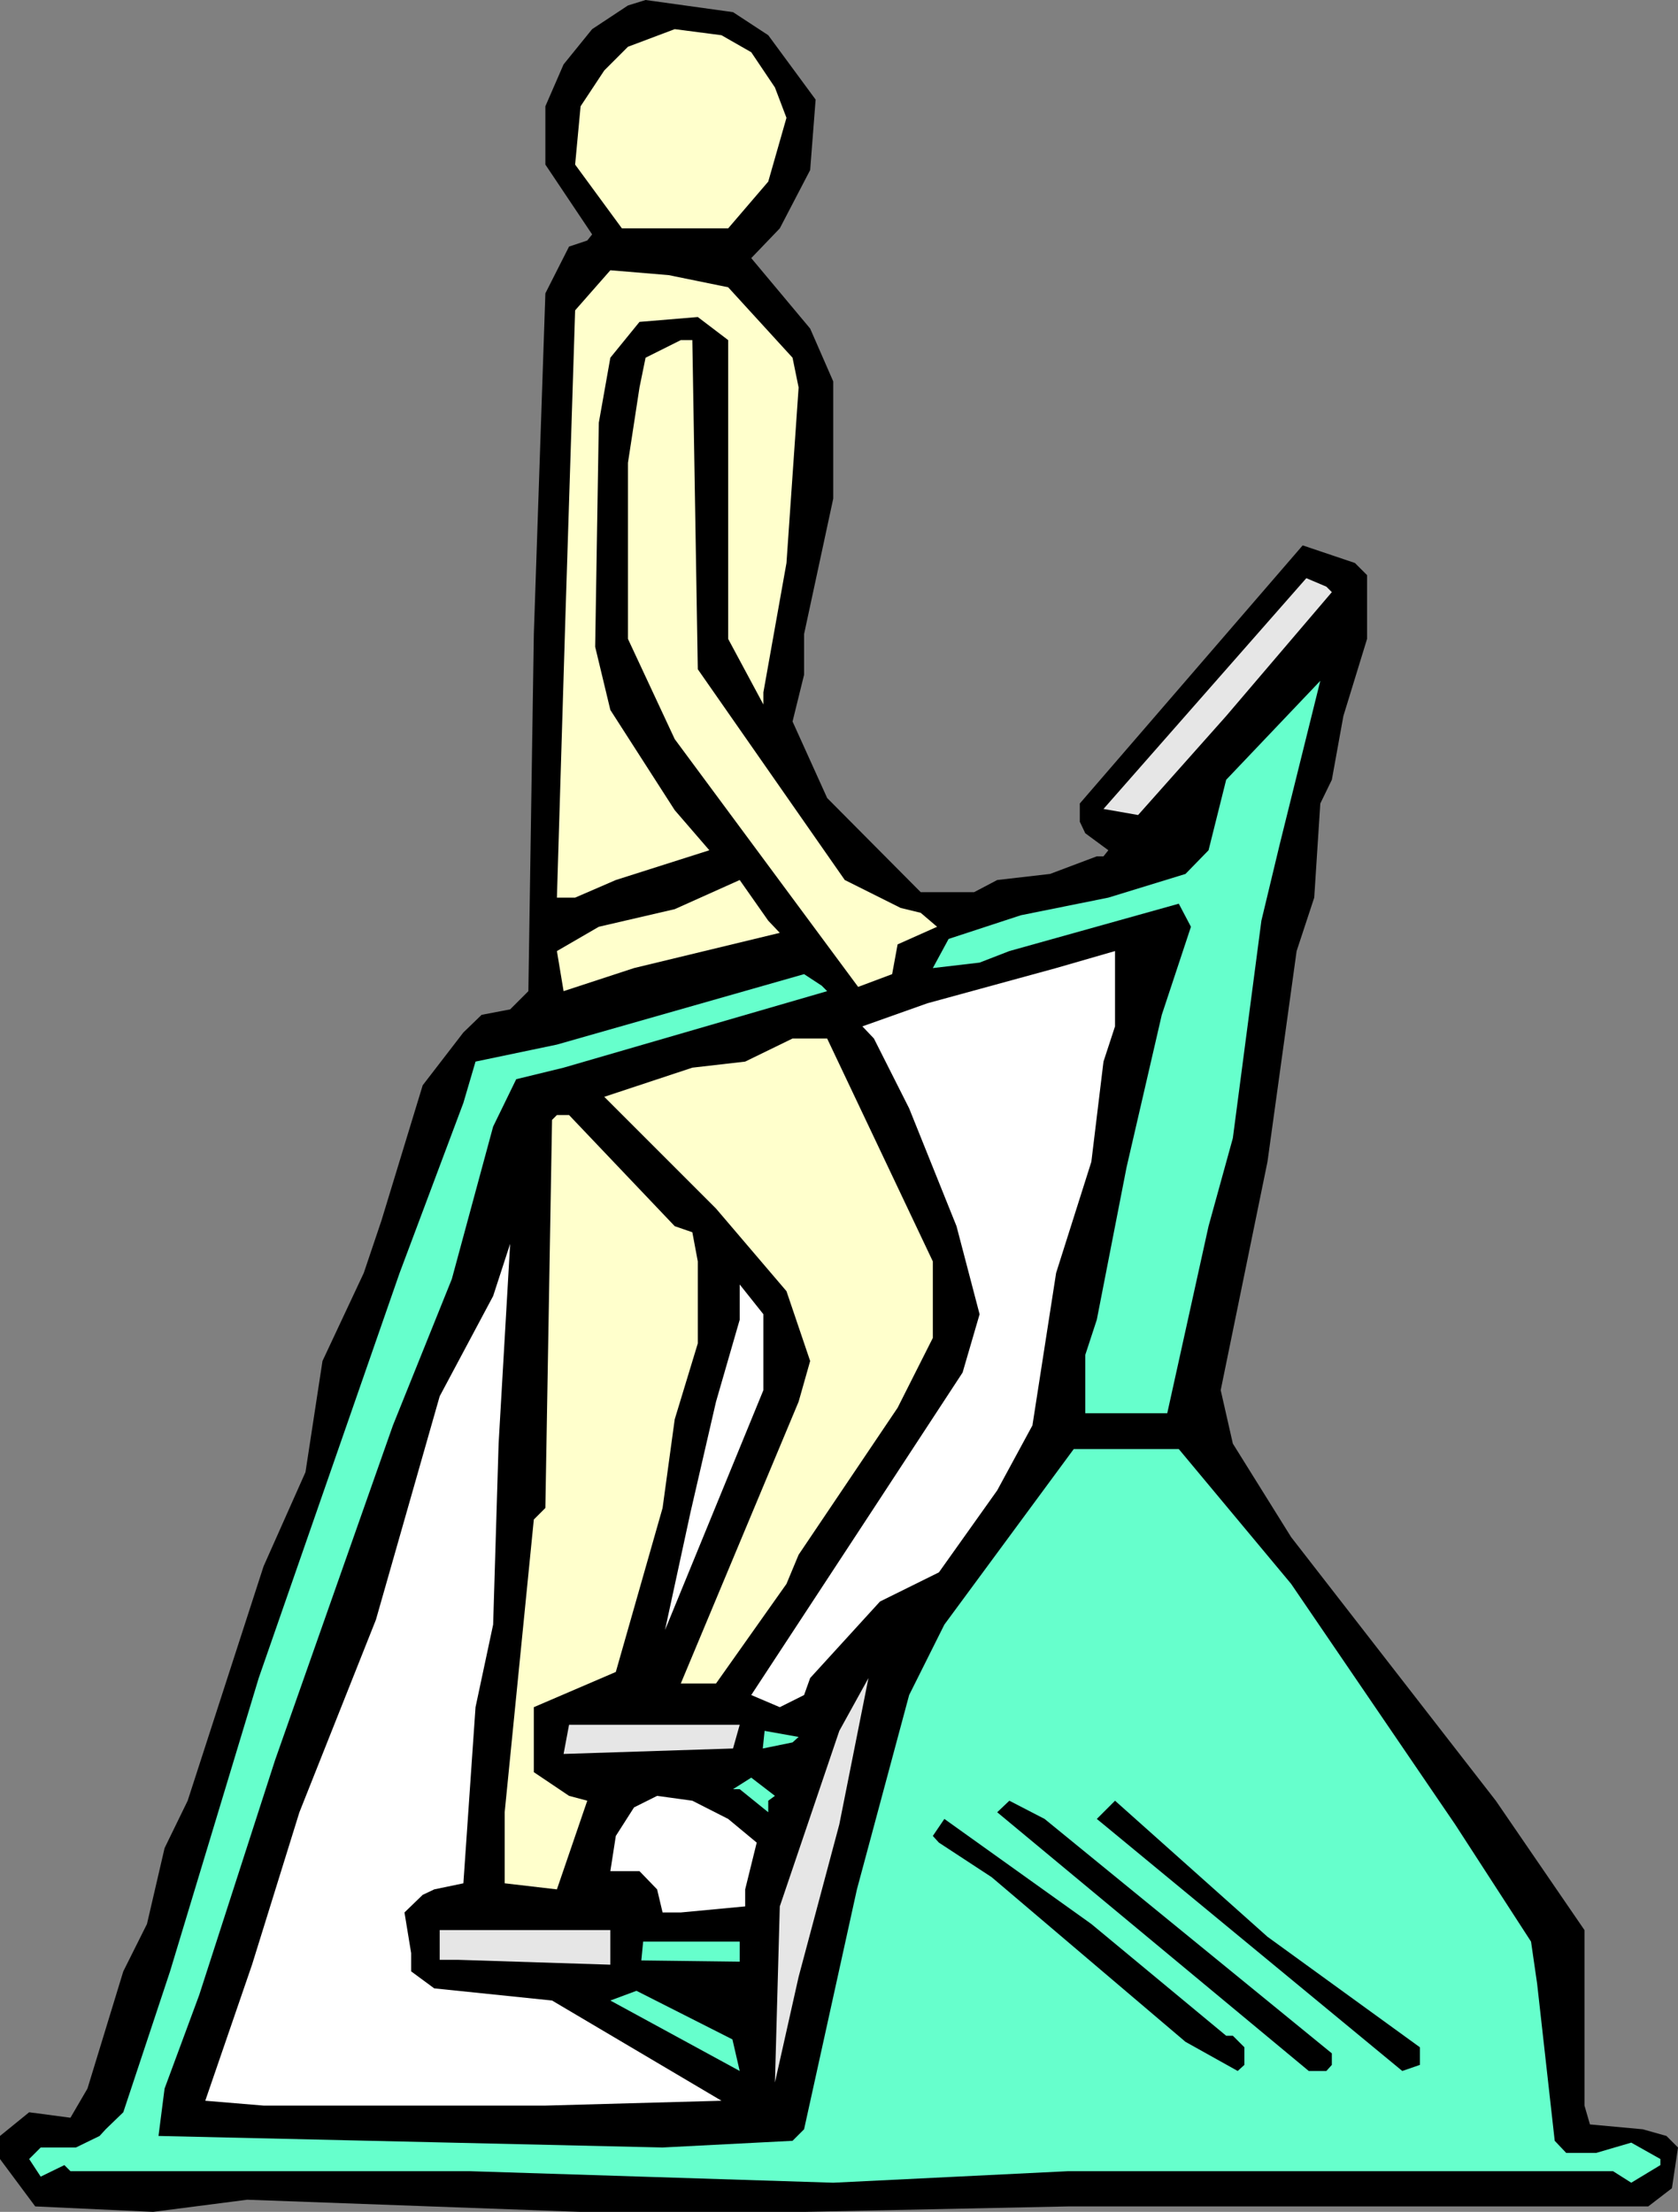 <?xml version="1.0" encoding="UTF-8" standalone="no"?>
<svg
   version="1.0"
   width="118.113mm"
   height="155.711mm"
   id="svg24"
   sodipodi:docname="Cardiovascular 05.wmf"
   xmlns:inkscape="http://www.inkscape.org/namespaces/inkscape"
   xmlns:sodipodi="http://sodipodi.sourceforge.net/DTD/sodipodi-0.dtd"
   xmlns="http://www.w3.org/2000/svg"
   xmlns:svg="http://www.w3.org/2000/svg">
  <rect width="100%" height="100%" fill="#808080" stroke="none"/>
  <sodipodi:namedview
     id="namedview24"
     pagecolor="#ffffff"
     bordercolor="#000000"
     borderopacity="0.25"
     inkscape:showpageshadow="2"
     inkscape:pageopacity="0.0"
     inkscape:pagecheckerboard="0"
     inkscape:deskcolor="#d1d1d1"
     inkscape:document-units="mm" />
  <defs
     id="defs1">
    <pattern
       id="WMFhbasepattern"
       patternUnits="userSpaceOnUse"
       width="6"
       height="6"
       x="0"
       y="0" />
  </defs>
  <path
     style="fill:#000000;fill-opacity:1;fill-rule:evenodd;stroke:none"
     d="m 204.384,9.372 12.602,17.129 -1.454,18.745 -8.078,15.513 -7.594,7.918 15.672,18.745 6.14,14.058 v 31.187 l -7.755,36.035 v 10.827 l -3.07,12.443 9.209,20.36 24.881,25.047 h 14.218 l 6.14,-3.232 14.056,-1.616 12.441,-4.686 h 1.777 l 1.293,-1.616 -6.14,-4.525 -1.454,-3.07 v -4.848 l 59.295,-68.676 13.895,4.686 3.231,3.232 v 16.967 l -6.301,20.522 -3.07,16.967 -3.07,6.302 -1.616,25.047 -4.685,14.22 -7.755,56.072 -12.441,60.758 3.231,14.22 15.511,24.885 54.448,70.131 23.589,34.419 v 46.7 l 1.454,5.009 14.056,1.293 6.301,1.778 3.07,3.07 -1.616,10.827 -6.301,4.848 H 284.198 l -70.282,1.454 H 154.459 L 65.758,585.283 40.715,588.515 9.371,587.061 0,574.456 v -6.14 l 7.755,-6.302 10.987,1.454 4.524,-7.756 9.533,-31.187 6.301,-12.604 4.685,-20.199 6.14,-12.604 20.196,-62.374 11.148,-25.047 4.524,-29.571 10.987,-23.431 4.685,-13.897 10.987,-36.035 10.825,-14.058 4.847,-4.686 7.594,-1.454 4.847,-4.848 1.454,-95.016 3.07,-90.653 6.301,-12.443 4.847,-1.616 1.293,-1.616 -12.441,-18.583 V 28.278 l 4.847,-11.15 7.594,-9.372 9.533,-6.302 L 171.747,0 195.013,3.232 Z"
     id="path1" />
  <path
     style="fill:#ffffcc;fill-opacity:1;fill-rule:evenodd;stroke:none"
     d="m 199.86,13.897 6.301,9.372 3.07,8.08 -4.847,16.967 -10.663,12.443 H 165.446 L 153.005,43.791 l 1.454,-15.513 6.301,-9.534 6.301,-6.302 12.441,-4.686 12.441,1.616 z"
     id="path2" />
  <path
     style="fill:#ffffcc;fill-opacity:1;fill-rule:evenodd;stroke:none"
     d="m 193.72,76.433 17.126,18.745 1.616,7.918 -3.231,46.7 -6.14,34.419 v 3.232 l -9.371,-17.452 V 90.491 l -8.078,-6.14 -15.511,1.293 -7.755,9.534 -3.07,17.29 -0.969,59.627 4.039,16.805 17.126,26.663 9.209,10.665 -24.881,7.918 -10.825,4.686 h -4.847 l 2.262,-74.817 2.585,-81.442 9.371,-10.665 15.511,1.293 z"
     id="path3" />
  <path
     style="fill:#ffffcc;fill-opacity:1;fill-rule:evenodd;stroke:none"
     d="m 185.642,178.073 39.099,56.072 14.864,7.433 5.332,1.293 4.362,3.717 -10.502,4.686 -1.454,7.918 -9.048,3.393 -48.794,-65.929 -12.441,-26.663 v -46.861 l 3.07,-20.037 1.616,-7.918 9.371,-4.686 h 3.07 z"
     id="path4" />
  <path
     style="fill:#e6e6e6;fill-opacity:1;fill-rule:evenodd;stroke:none"
     d="m 354.319,157.551 -28.113,32.965 -23.427,26.339 -9.209,-1.616 53.964,-61.405 5.332,2.262 z"
     id="path5" />
  <path
     style="fill:#66ffcc;fill-opacity:1;fill-rule:evenodd;stroke:none"
     d="m 335.577,244.972 -7.594,57.85 -6.463,23.431 -10.987,49.77 h -21.812 v -15.513 l 3.07,-9.372 7.917,-40.559 9.371,-40.559 7.755,-23.431 -3.231,-6.14 -45.078,12.604 -7.917,3.07 -12.441,1.454 4.201,-7.756 19.227,-6.302 23.266,-4.686 20.519,-6.302 6.14,-6.302 4.685,-18.745 25.043,-26.339 -10.825,43.63 z"
     id="path6" />
  <path
     style="fill:#ffffcc;fill-opacity:1;fill-rule:evenodd;stroke:none"
     d="m 207.453,248.204 -38.776,9.372 -18.742,6.14 -1.777,-10.665 11.148,-6.464 20.196,-4.686 17.288,-7.756 7.594,10.827 z"
     id="path7" />
  <path
     style="fill:#ffffff;fill-opacity:1;fill-rule:evenodd;stroke:none"
     d="m 293.569,282.461 -3.231,26.663 -9.371,29.571 -6.301,40.559 -9.371,17.29 -15.511,21.815 -15.672,7.756 -18.58,20.36 -1.616,4.525 -6.463,3.232 -7.594,-3.232 32.637,-49.77 23.589,-36.035 4.524,-15.513 -6.14,-23.431 -12.602,-31.349 -9.371,-18.583 -3.07,-3.232 17.288,-6.14 34.252,-9.372 15.672,-4.525 v 20.037 z"
     id="path8" />
  <path
     style="fill:#66ffcc;fill-opacity:1;fill-rule:evenodd;stroke:none"
     d="m 220.056,263.717 -70.121,20.36 -12.602,3.07 -6.14,12.604 -10.987,40.559 -15.672,38.943 -31.344,89.037 -20.196,62.536 -9.209,24.885 -1.616,12.604 134.102,3.07 34.576,-1.778 3.07,-3.07 14.056,-63.828 13.895,-51.709 9.371,-18.745 34.414,-46.7 h 27.951 l 29.89,35.873 43.623,63.99 20.196,31.187 1.616,11.15 4.685,41.852 3.07,3.232 h 7.917 l 9.371,-2.747 7.755,4.363 v 1.616 l -7.755,4.686 -4.847,-3.07 H 284.198 l -62.527,3.07 -96.779,-3.07 H 18.742 l -1.616,-1.616 -6.301,3.07 -3.07,-4.686 3.07,-3.07 h 9.371 l 6.301,-3.07 1.616,-1.778 4.685,-4.525 12.441,-37.489 23.589,-78.049 37.484,-107.781 16.965,-45.246 3.231,-10.988 21.65,-4.525 65.758,-18.745 4.685,3.07 z"
     id="path9" />
  <path
     style="fill:#ffffcc;fill-opacity:1;fill-rule:evenodd;stroke:none"
     d="m 248.169,335.625 v 20.36 l -9.371,18.583 -26.336,39.105 -3.231,7.756 -18.742,26.501 h -9.371 l 31.344,-74.978 3.07,-10.827 -6.301,-18.583 -18.742,-21.976 -21.812,-21.815 -7.917,-7.918 23.427,-7.756 14.056,-1.616 12.602,-6.14 h 9.209 z"
     id="path10" />
  <path
     style="fill:#ffffcc;fill-opacity:1;fill-rule:evenodd;stroke:none"
     d="m 179.502,326.252 4.685,1.616 1.454,7.756 v 21.815 l -6.14,20.199 -3.231,23.592 -12.441,43.63 -21.812,9.372 v 17.29 l 9.371,6.302 4.847,1.293 -8.078,23.592 -13.895,-1.616 V 482.188 l 7.755,-77.887 3.07,-3.07 1.777,-103.257 1.293,-1.293 h 3.231 z"
     id="path11" />
  <path
     style="fill:#ffffff;fill-opacity:1;fill-rule:evenodd;stroke:none"
     d="m 131.193,432.256 -4.685,21.976 -3.231,46.861 -7.755,1.616 -3.07,1.454 -4.847,4.686 1.777,10.827 v 4.848 l 6.14,4.525 31.344,3.232 45.078,26.663 -46.855,1.293 H 70.121 l -15.511,-1.293 12.441,-36.196 12.602,-40.559 20.358,-51.224 16.965,-59.466 14.218,-26.663 4.524,-13.897 -3.07,53.163 z"
     id="path12" />
  <path
     style="fill:#ffffff;fill-opacity:1;fill-rule:evenodd;stroke:none"
     d="m 203.091,369.882 -26.174,63.828 6.786,-31.349 6.786,-29.41 6.301,-21.815 v -9.372 l 6.301,7.918 z"
     id="path13" />
  <path
     style="fill:#e6e6e6;fill-opacity:1;fill-rule:evenodd;stroke:none"
     d="m 212.462,525.979 -6.301,28.117 1.293,-46.861 15.834,-46.7 7.755,-14.058 -7.755,38.943 z"
     id="path14" />
  <path
     style="fill:#e6e6e6;fill-opacity:1;fill-rule:evenodd;stroke:none"
     d="m 195.013,465.221 -45.078,1.454 1.454,-7.756 h 45.401 z"
     id="path15" />
  <path
     style="fill:#66ffcc;fill-opacity:1;fill-rule:evenodd;stroke:none"
     d="m 210.846,463.605 -7.917,1.616 0.485,-4.686 9.048,1.616 z"
     id="path16" />
  <path
     style="fill:#66ffcc;fill-opacity:1;fill-rule:evenodd;stroke:none"
     d="m 204.384,479.118 v 3.07 l -7.594,-6.14 h -1.777 l 4.847,-3.07 6.301,4.848 z"
     id="path17" />
  <path
     style="fill:#ffffff;fill-opacity:1;fill-rule:evenodd;stroke:none"
     d="m 193.72,483.965 7.594,6.302 -3.07,12.443 v 4.525 l -17.126,1.616 h -4.847 l -1.454,-6.14 -4.685,-4.848 h -7.755 l 1.454,-9.372 4.847,-7.595 6.14,-3.07 9.371,1.293 z"
     id="path18" />
  <path
     style="fill:#000000;fill-opacity:1;fill-rule:evenodd;stroke:none"
     d="m 354.319,546.34 v 3.07 l -1.454,1.616 h -4.685 l -82.884,-68.838 3.231,-3.07 9.371,4.848 z"
     id="path19" />
  <path
     style="fill:#000000;fill-opacity:1;fill-rule:evenodd;stroke:none"
     d="m 377.746,544.724 v 4.686 l -4.685,1.616 -79.492,-65.606 -1.777,-1.454 4.847,-4.848 40.554,36.196 z"
     id="path20" />
  <path
     style="fill:#000000;fill-opacity:1;fill-rule:evenodd;stroke:none"
     d="m 326.206,541.653 h 1.777 l 3.07,3.07 v 4.686 l -1.777,1.616 -13.895,-7.756 -51.54,-43.791 -14.056,-9.211 -1.616,-1.778 3.07,-4.525 39.099,27.955 z"
     id="path21" />
  <path
     style="fill:#e6e6e6;fill-opacity:1;fill-rule:evenodd;stroke:none"
     d="m 162.376,522.747 -40.554,-1.293 h -4.847 v -7.918 h 45.401 z"
     id="path22" />
  <path
     style="fill:#66ffcc;fill-opacity:1;fill-rule:evenodd;stroke:none"
     d="m 196.79,521.939 -26.174,-0.323 0.485,-5.009 h 25.689 z"
     id="path23" />
  <path
     style="fill:#66ffcc;fill-opacity:1;fill-rule:evenodd;stroke:none"
     d="m 196.79,551.026 -34.414,-18.745 6.947,-2.585 25.528,12.927 z"
     id="path24" />
</svg>
